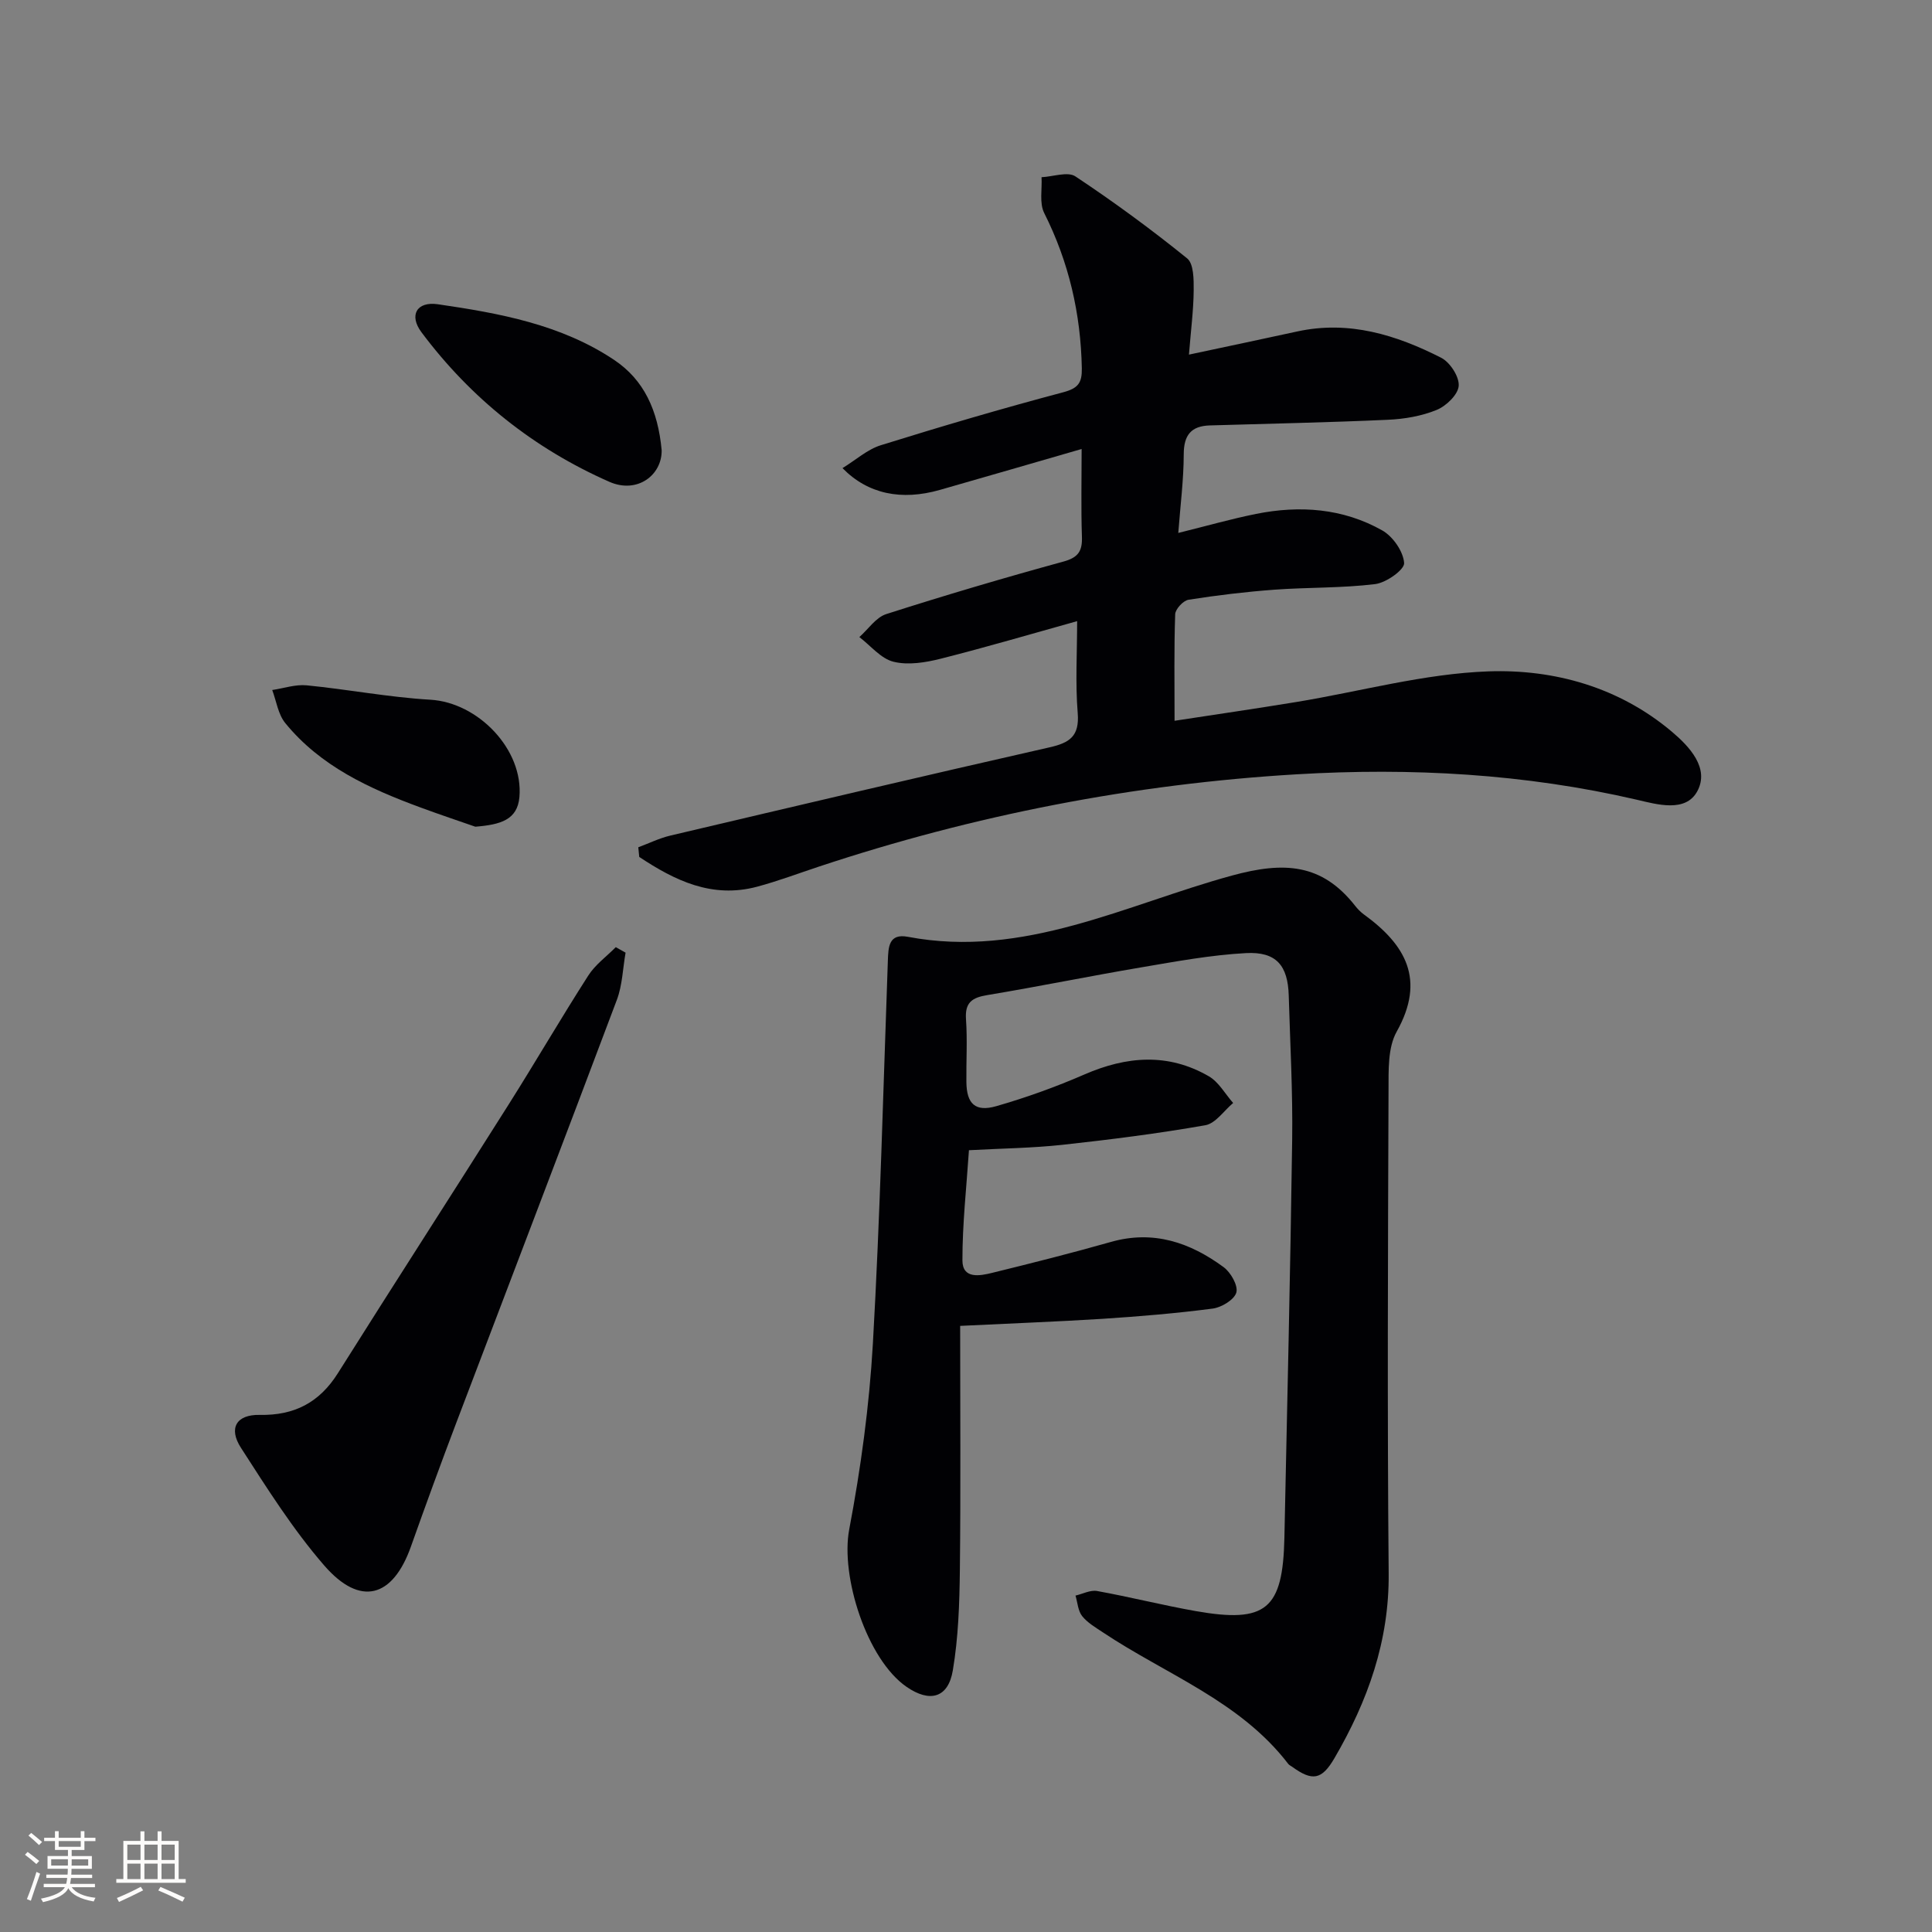 <svg enable-background="new 0 0 400 400" viewBox="0 0 400 400" xmlns="http://www.w3.org/2000/svg"><rect x="0" y="0" width="400" height="400" fill="#808080" stroke="none"/><g fill="#010104"><path d="m198.79 274.51c0 17.05.13 33.81-.06 50.57-.08 6.94-.31 13.96-1.46 20.77-.96 5.72-4.78 6.71-9.58 3.39-8.24-5.69-13.7-22.91-11.87-32.58 2.4-12.68 4.16-25.58 4.9-38.46 1.5-26.4 2.15-52.84 3.1-79.27.1-2.87.17-5.73 4.17-4.97 24 4.55 45.16-6.71 67.09-12.69 10.77-2.94 18.59-2.51 25.48 6.26.51.65 1.11 1.27 1.77 1.76 8.69 6.29 12.88 13.51 6.84 24.3-1.87 3.34-1.67 8.07-1.69 12.17-.12 33.32-.27 66.65.03 99.97.13 14.03-4.33 26.44-11.21 38.25-2.65 4.56-4.6 4.84-8.78 1.81-.27-.2-.61-.34-.8-.59-9.99-13.04-25.33-18.52-38.38-27.24-1.51-1.01-3.19-1.98-4.29-3.36-.87-1.1-.95-2.81-1.38-4.25 1.5-.35 3.08-1.2 4.47-.95 6.84 1.24 13.59 2.95 20.43 4.16 14.57 2.56 18.03-.35 18.35-15.16.58-27.45 1.23-54.9 1.61-82.35.14-9.97-.42-19.96-.71-29.93-.18-6.23-2.58-9.13-8.87-8.79-7.25.39-14.47 1.73-21.66 2.95-10.64 1.8-21.22 3.97-31.87 5.74-3.16.52-4.67 1.52-4.42 5.02.3 4.31.03 8.66.08 12.99.05 4.49 1.83 6.24 6.19 4.99 6.2-1.78 12.33-3.99 18.24-6.56 8.75-3.81 17.34-4.5 25.76.37 2.06 1.19 3.38 3.65 5.04 5.53-1.91 1.6-3.64 4.24-5.77 4.61-9.79 1.72-19.67 2.97-29.55 4.05-6.27.68-12.6.75-19.38 1.12-.51 7.68-1.36 15.24-1.35 22.8 0 3.92 3.61 3.22 6.16 2.59 8.22-2.02 16.44-4.09 24.58-6.4 8.79-2.5 16.4.11 23.34 5.22 1.48 1.09 3.03 3.82 2.63 5.25-.42 1.49-3.06 3.09-4.91 3.33-7.57.99-15.19 1.62-22.82 2.12-9.43.59-18.89.94-29.45 1.46z"/><path d="m132.15 175.42c2.21-.82 4.35-1.88 6.63-2.42 26.15-6.16 52.31-12.33 78.51-18.27 4.16-.94 6.22-2.29 5.84-7.07-.51-6.24-.12-12.56-.12-19.06-9.15 2.55-18.64 5.35-28.21 7.77-3.16.8-6.76 1.39-9.8.64-2.62-.64-4.74-3.33-7.08-5.11 1.84-1.63 3.42-4.07 5.57-4.76 12.15-3.89 24.4-7.51 36.71-10.88 3.08-.85 3.9-2.19 3.8-5.15-.2-5.91-.06-11.83-.06-18.15-9.66 2.79-19.5 5.66-29.35 8.47-7.92 2.26-14.88.89-20.16-4.51 2.76-1.69 5.14-3.87 7.93-4.74 12.51-3.9 25.09-7.6 37.75-10.96 3.12-.83 3.92-1.95 3.87-4.97-.22-11.32-2.68-21.99-7.79-32.15-1.03-2.05-.41-4.92-.55-7.41 2.38-.11 5.42-1.23 7.01-.17 7.97 5.29 15.71 10.97 23.14 16.98 1.37 1.11 1.37 4.39 1.35 6.66-.04 4.11-.58 8.21-.98 13.26 8.03-1.71 15.24-3.23 22.45-4.8 10.67-2.32 20.45.71 29.75 5.44 1.84.93 3.78 3.91 3.65 5.81-.12 1.82-2.58 4.19-4.56 5-3.13 1.28-6.69 1.89-10.1 2.04-12.29.56-24.58.8-36.88 1.17-3.85.12-5.38 1.99-5.39 5.96-.01 5.25-.69 10.5-1.13 16.3 5.83-1.44 10.93-2.9 16.1-3.94 9.07-1.82 18.02-1.17 26.15 3.43 2.2 1.25 4.35 4.36 4.51 6.74.09 1.38-3.71 4.08-5.99 4.36-6.9.85-13.93.65-20.88 1.16-5.94.44-11.87 1.15-17.76 2.08-1.1.17-2.73 1.93-2.77 3-.25 7.12-.13 14.24-.13 22.06 8.62-1.32 16.93-2.53 25.22-3.89 13.26-2.18 26.46-5.87 39.77-6.34 13.63-.48 27.07 3.29 37.97 12.49 3.63 3.06 7.87 7.56 5.25 12.36-2.41 4.41-8.29 2.71-12.48 1.73-23.22-5.39-46.75-6.67-70.4-5.27-33.79 2-66.8 8.44-98.96 19.11-4.26 1.41-8.47 3-12.79 4.16-9.36 2.5-17.06-1.29-24.41-6.16-.06-.65-.13-1.33-.2-2z"/><path d="m129.52 197.24c-.58 3.27-.66 6.73-1.81 9.78-10.98 29.2-22.15 58.33-33.22 87.5-3.24 8.53-6.37 17.11-9.42 25.7-3.77 10.6-10.5 12.47-17.94 3.9-6.49-7.48-11.85-16-17.24-24.36-2.64-4.09-.94-6.92 3.88-6.82 7.17.14 12.36-2.56 16.19-8.64 11.69-18.58 23.6-37.02 35.32-55.58 5.59-8.85 10.86-17.92 16.51-26.73 1.44-2.26 3.77-3.94 5.7-5.89.66.37 1.34.75 2.03 1.14z"/><path d="m136.99 93.22c.08 5.15-5.06 9.08-10.84 6.53-15.62-6.89-28.65-17.26-38.89-30.96-2.62-3.5-1.01-6.43 3.38-5.8 12.76 1.86 25.53 4.18 36.53 11.54 6.15 4.12 9.05 10.4 9.82 18.69z"/><path d="m98.41 171.16c-3.06-1.07-7.27-2.47-11.43-4.01-10.52-3.88-20.64-8.51-27.93-17.46-1.47-1.81-1.83-4.53-2.69-6.83 2.38-.35 4.81-1.2 7.14-.97 8.55.84 17.04 2.48 25.61 2.98 9.89.58 19.28 10.31 18.43 20.16-.42 4.71-3.89 5.71-9.13 6.13z"/></g><path d="m5.17 384 .55-.58c.85.61 1.65 1.24 2.4 1.87l-.59.64c-.83-.73-1.62-1.38-2.36-1.93m1.22 9.53-.82-.34c.71-1.76 1.37-3.64 1.98-5.63.24.13.5.25.76.36-.6 1.67-1.24 3.54-1.92 5.61m-.5-13.5.57-.54c.56.44 1.31 1.06 2.26 1.87l-.64.64c-.68-.66-1.41-1.32-2.19-1.97m3.25.46h2.24v-1.36h.77v1.36h4.57v-1.36h.76v1.36h2.28v.69h-2.28v1.84h-2.64v1.26h4.18v2.64h-4.21c0 .45-.02.86-.05 1.21h4.32v.69h-4.38c-.04.34-.1.75-.19 1.22h5.15v.69h-4.82c.87 1.19 2.51 1.92 4.93 2.19-.17.31-.3.57-.37.76-2.77-.49-4.52-1.41-5.26-2.76-.56 1.26-2.3 2.23-5.24 2.9-.12-.25-.26-.48-.43-.72 2.73-.55 4.38-1.34 4.96-2.38h-4.38v-.69h4.65c.1-.38.17-.79.21-1.22h-4.32v-.69h4.4c.03-.34.05-.75.05-1.21h-4.2v-2.64h4.23v-1.26h-2.69v-1.84h-2.24zm1.46 4.46v1.29h3.45c.01-.4.02-.57.01-.53v-.32-.45h-3.46zm1.55-2.59h4.57v-1.19h-4.57zm6.11 2.59h-3.42v.77c-.01.19-.01.37-.02.53h3.44z" fill="#fcfbfa"/><path d="m32.63 379.16h.82v1.98h3.54v7.89h1.46v.78h-14.37v-.78h1.46v-7.89h3.54v-1.98h.82v1.98h2.73zm-3.49 11.48.5.73c-1.61.82-3.28 1.63-5 2.41-.13-.27-.28-.55-.44-.82 1.75-.72 3.4-1.49 4.94-2.32m-2.78-5.55h2.73v-3.18h-2.73zm0 3.95h2.73v-3.2h-2.73zm3.54-3.95h2.73v-3.18h-2.73zm0 3.95h2.73v-3.2h-2.73zm7.89 4.68c-1.84-.92-3.51-1.7-5.02-2.32l.45-.73c1.89.8 3.57 1.55 5.04 2.23zm-1.62-11.81h-2.73v3.18h2.73zm-2.73 7.13h2.73v-3.2h-2.73z" fill="#fcfbfa"/></svg>